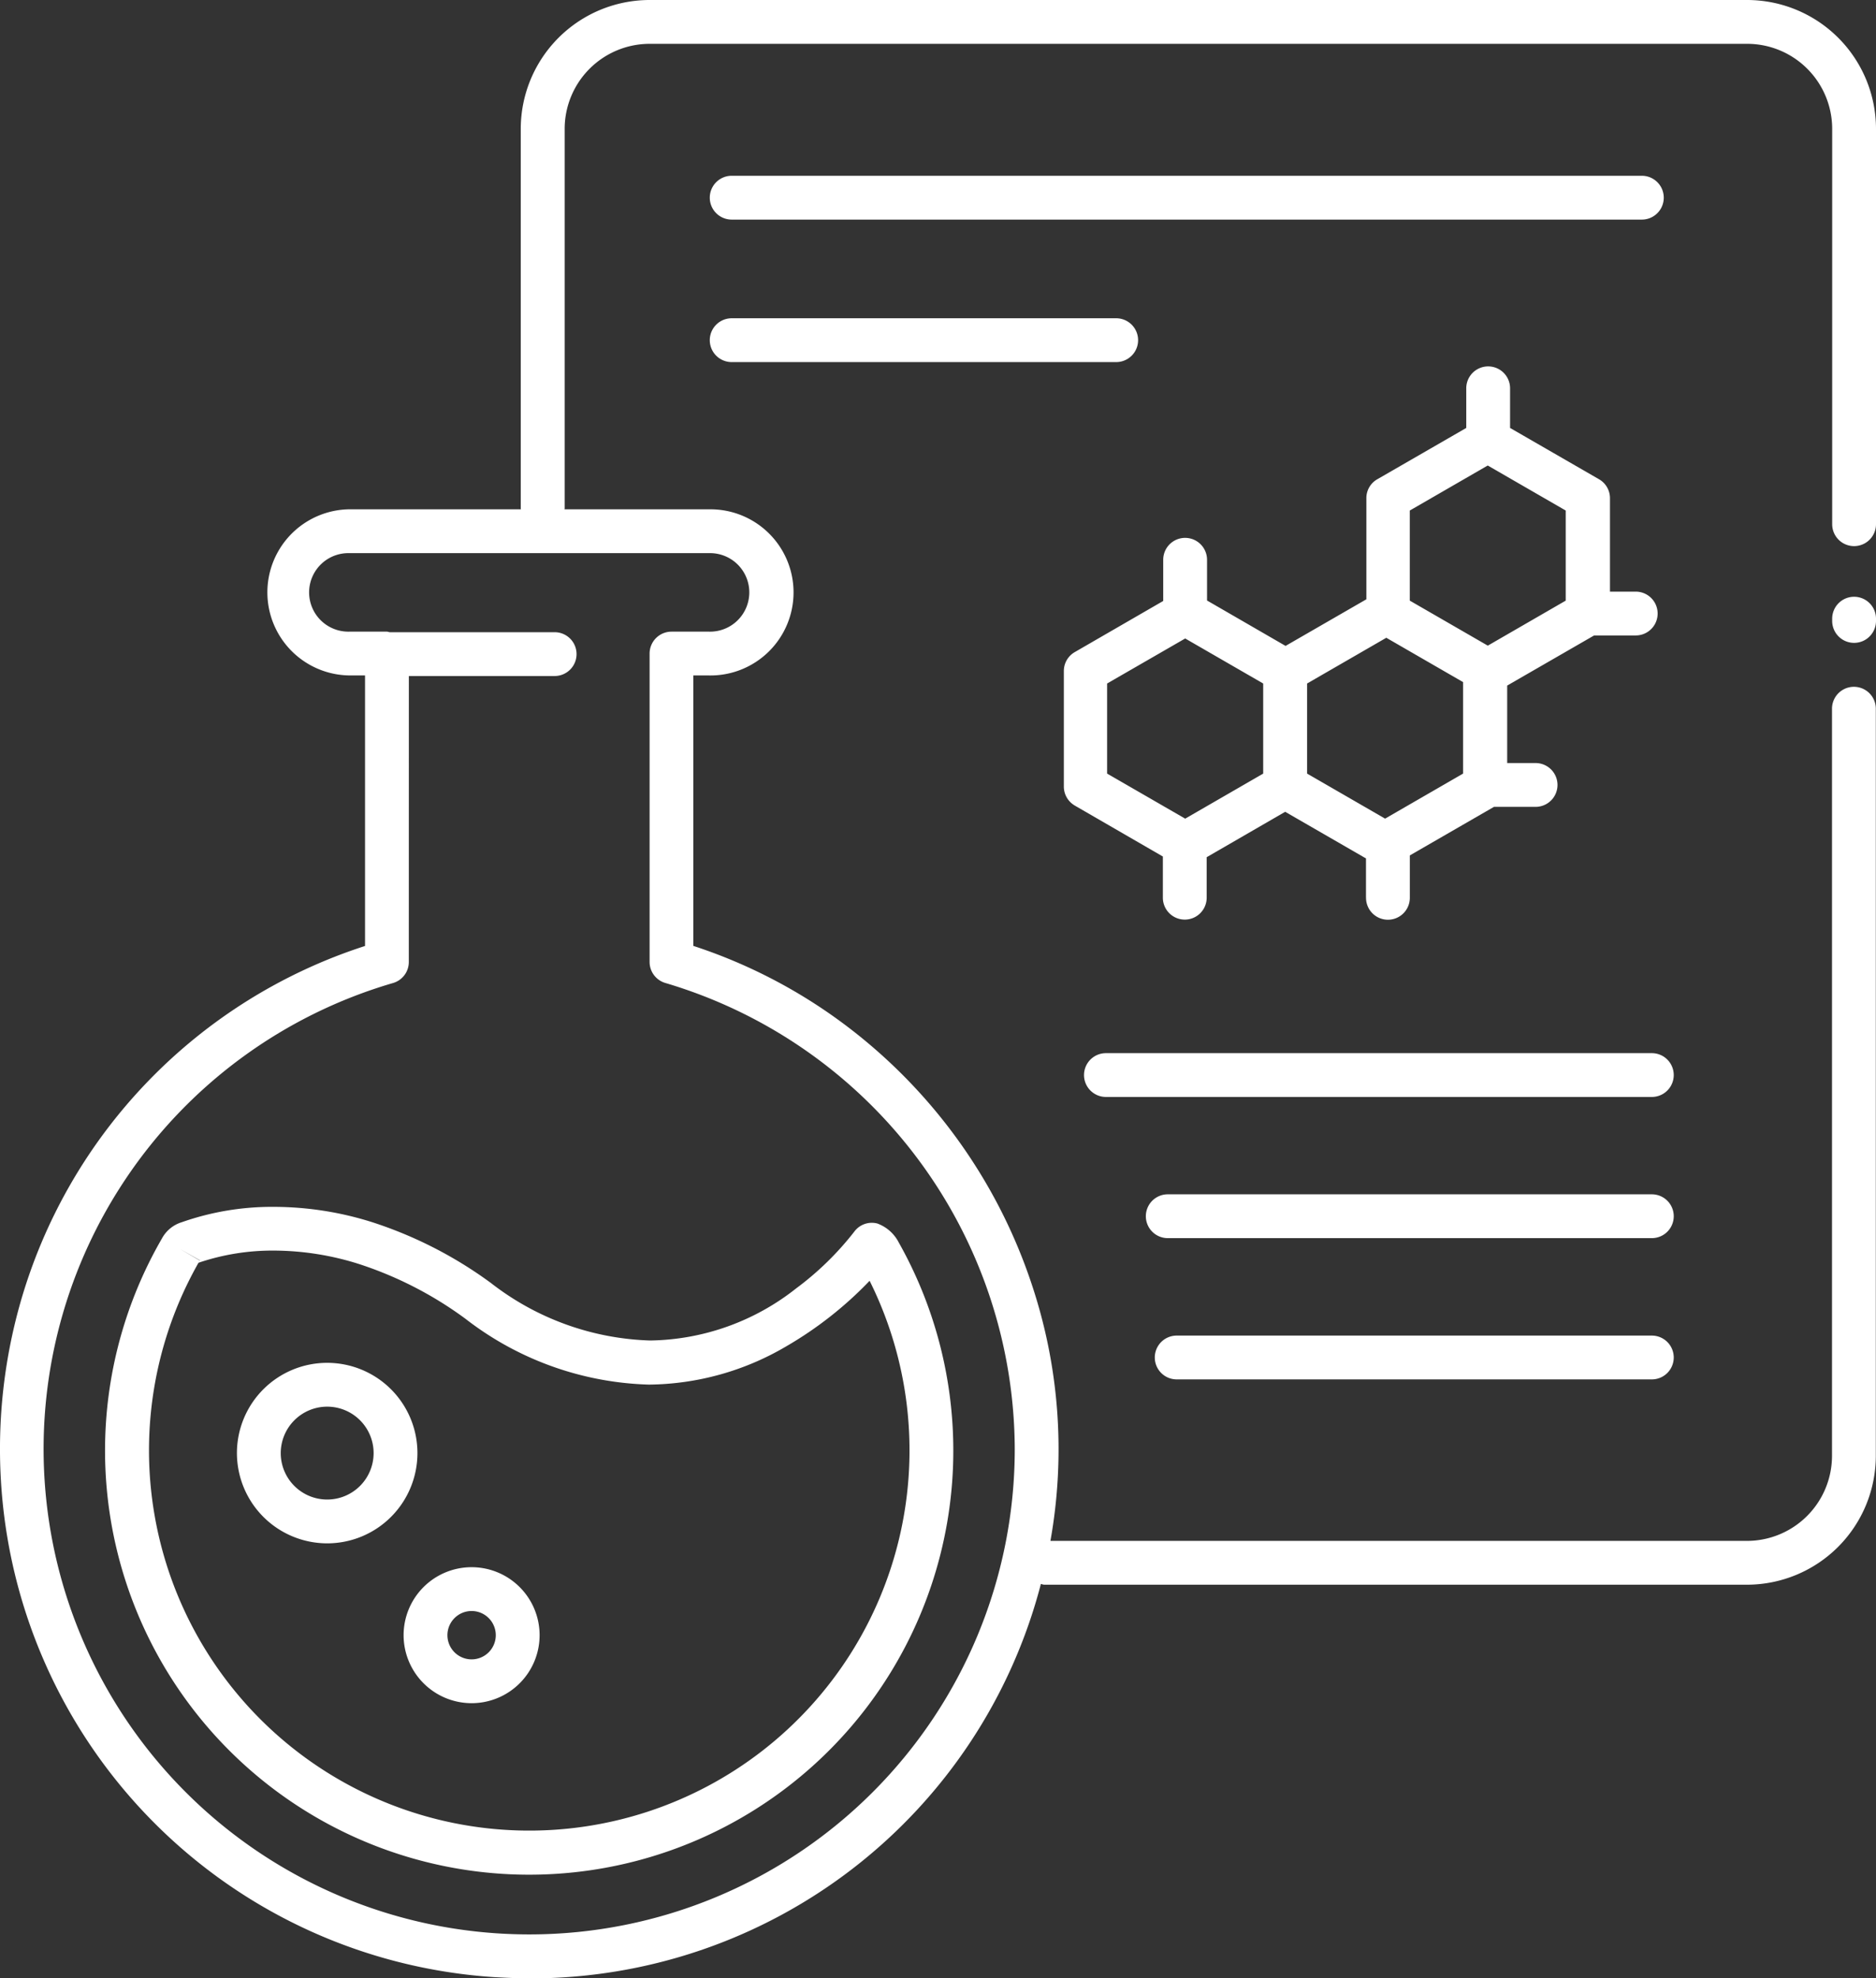 <svg xmlns="http://www.w3.org/2000/svg" width="94.655" height="99.822" viewBox="0 0 94.655 99.822">
  <rect x="0" y="0" width="94.655" height="99.822" fill="#333333" stroke="none"/>
  <g id="Combined_Shape_2" data-name="Combined Shape 2" transform="translate(0)">
    <path id="Combined_Shape" data-name="Combined Shape" d="M24.927,99.76A26.668,26.668,0,0,1,.042,74.619,26.963,26.963,0,0,1,1.008,65.8a26.575,26.575,0,0,1,17.41-18.069V34.081h-.8a4.192,4.192,0,0,1,0-8.383h8.666a.12.12,0,0,1-.009-.045V6.5A6.508,6.508,0,0,1,32.78,0H88.155a6.508,6.508,0,0,1,6.5,6.5V26.45a1.105,1.105,0,0,1-2.211,0V6.5a4.293,4.293,0,0,0-4.289-4.289H32.78A4.293,4.293,0,0,0,28.491,6.5V25.654a.172.172,0,0,1-.009.045h7.3a4.192,4.192,0,1,1,0,8.383h-.8V47.727a26.394,26.394,0,0,1,7.471,3.847,27.022,27.022,0,0,1,9.6,13.216A26.269,26.269,0,0,1,53,77.749H88.146a4.294,4.294,0,0,0,4.289-4.289v-37.7a1.105,1.105,0,0,1,2.211,0v37.7a6.508,6.508,0,0,1-6.5,6.5H52.686a.356.356,0,0,1-.092-.018.583.583,0,0,0-.076-.018,26.6,26.6,0,0,1-25.787,19.9C26.2,99.822,25.648,99.8,24.927,99.76Zm-4.3-51.219a1.106,1.106,0,0,1-.8,1.061,24.492,24.492,0,0,0,5.235,47.948c.554.037,1.114.055,1.667.055A24.488,24.488,0,0,0,51.2,73.116,24.613,24.613,0,0,0,33.576,49.6a1.106,1.106,0,0,1-.8-1.061V32.976a1.107,1.107,0,0,1,1.105-1.105h1.9a1.981,1.981,0,1,0,0-3.961H17.622a1.981,1.981,0,1,0,0,3.961h1.9a.289.289,0,0,1,.075.014.3.3,0,0,0,.076.014h8.312a1.105,1.105,0,1,1,0,2.211H20.629ZM5.3,73.2a21.372,21.372,0,0,1,2.865-10.7,1.708,1.708,0,0,1,1.008-.831,13.723,13.723,0,0,1,4.671-.774,16.525,16.525,0,0,1,4.963.782,21.046,21.046,0,0,1,5.965,3.061,13.743,13.743,0,0,0,8.033,2.9,12.14,12.14,0,0,0,7.365-2.629A15.131,15.131,0,0,0,43.1,62.15a1.1,1.1,0,0,1,1.168-.415,1.981,1.981,0,0,1,1.078.955A21.4,21.4,0,1,1,5.3,73.2Zm4.713-9.48a19.186,19.186,0,1,0,33.861.9v.009a19,19,0,0,1-4.211,3.308,13.887,13.887,0,0,1-6.926,1.926,15.819,15.819,0,0,1-9.256-3.324,18.9,18.9,0,0,0-5.3-2.738,14.325,14.325,0,0,0-4.344-.7A11.63,11.63,0,0,0,10.016,63.715Zm-.883-.671.954.556.01-.009-.964-.548ZM20.364,82.507a3.431,3.431,0,1,1,3.431,3.431A3.435,3.435,0,0,1,20.364,82.507Zm2.211,0a1.22,1.22,0,1,0,1.22-1.22A1.221,1.221,0,0,0,22.575,82.507ZM11.954,73.319a4.554,4.554,0,1,1,4.554,4.554A4.559,4.559,0,0,1,11.954,73.319Zm2.211,0a2.343,2.343,0,1,0,2.343-2.343A2.346,2.346,0,0,0,14.165,73.319ZM59.371,69.6a1.105,1.105,0,1,1,0-2.21H83.345a1.105,1.105,0,1,1,0,2.21Zm-.451-7.127a1.105,1.105,0,1,1,0-2.211H83.345a1.105,1.105,0,0,1,0,2.211ZM55.8,55.349a1.105,1.105,0,1,1,0-2.21H83.345a1.105,1.105,0,1,1,0,2.21ZM68.922,45.295V43.314l-4.077-2.353-3.961,2.291v2.043a1.105,1.105,0,1,1-2.211,0V43.217l-4.466-2.583.018.009a1.106,1.106,0,0,1-.548-.955V33.86a1.1,1.1,0,0,1,.548-.955l4.466-2.582V28.245a1.105,1.105,0,1,1,2.211,0V30.3l3.962,2.291,4.077-2.352v-5.1a1.092,1.092,0,0,1,.548-.955l4.492-2.591v-2a1.105,1.105,0,0,1,2.211,0v2l4.492,2.591a1.1,1.1,0,0,1,.548.955v4.713h1.3a1.105,1.105,0,0,1,0,2.211h-2.1l-4.386,2.529v3.909h1.433a1.105,1.105,0,1,1,0,2.211h-2.1l-4.245,2.45v2.14a1.105,1.105,0,1,1-2.21,0ZM65.95,34.488v4.545l3.936,2.273,3.935-2.273V34.417L69.947,32.18Zm-10.09,0v4.545L59.8,41.307l3.935-2.273V34.488L59.8,32.216ZM71.132,25.76v4.546l3.936,2.272L79,30.306V25.76l-3.935-2.272Zm21.312,5.572v-.115a1.105,1.105,0,0,1,2.211,0v.115a1.105,1.105,0,0,1-2.211,0ZM36.918,18.27a1.105,1.105,0,1,1,0-2.211h19.4a1.105,1.105,0,0,1,0,2.211Zm0-7.19a1.105,1.105,0,1,1,0-2.211H82.841a1.105,1.105,0,1,1,0,2.211Z" transform="translate(0)" fill="#fff"/>
  </g>
</svg>

